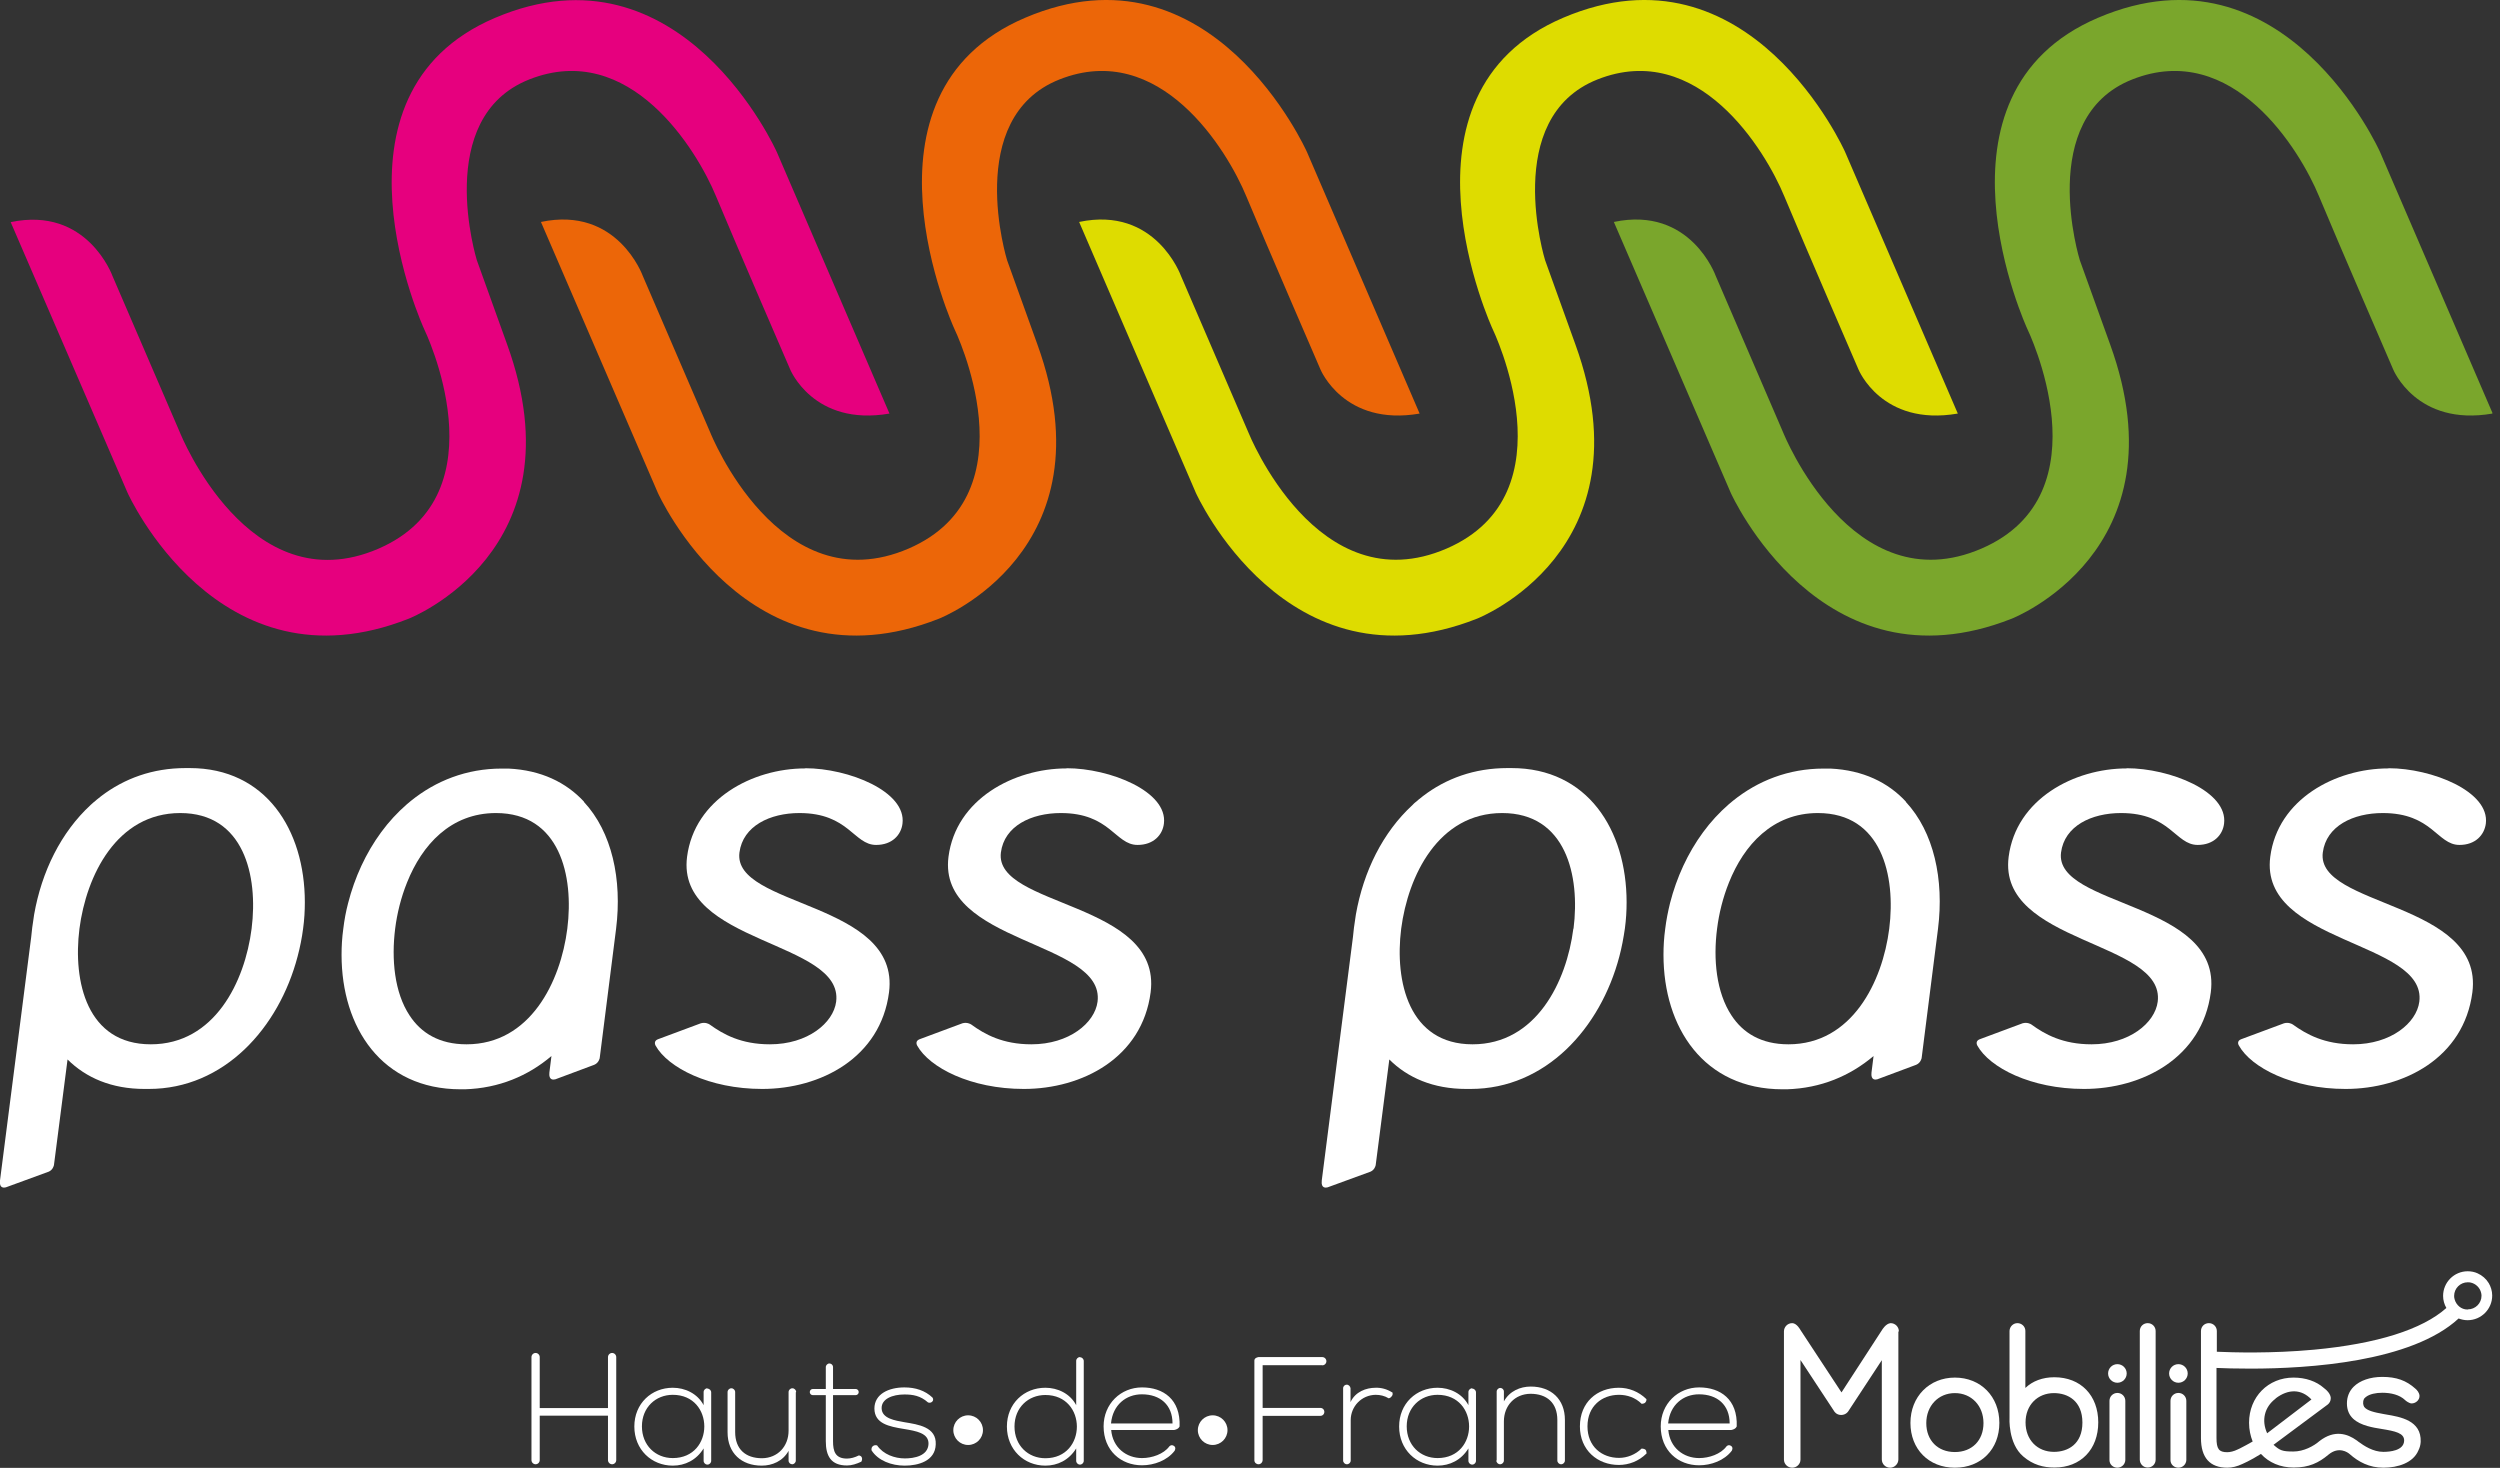 <svg width="109" height="64" viewBox="0 0 109 64" fill="none" xmlns="http://www.w3.org/2000/svg">
<rect x="0" y="0" width="109" height="64" fill="#333333" stroke="none"/>
<g clip-path="url(#clip0_1200_10917)">
<path d="M38.777 18.032C35.464 18.603 34.449 16.101 34.449 16.101C34.449 16.101 32.053 10.564 31.219 8.558C30.392 6.552 27.462 1.728 23.074 3.464C18.866 5.132 20.79 11.345 20.79 11.345L22.112 15.02C25.373 24.036 17.822 26.974 17.822 26.974C9.497 30.264 5.56 21.481 5.56 21.481L0.466 9.685C3.809 8.979 4.906 12.037 4.906 12.037L7.852 18.874C7.852 18.874 10.85 26.365 16.5 23.923C22 21.541 18.491 14.343 18.491 14.343C18.491 14.343 13.772 4.11 21.579 0.781C29.716 -2.69 33.871 6.634 33.871 6.634L38.785 18.04L38.777 18.032Z" fill="#E6007E"/>
<path d="M61.896 18.032C58.59 18.603 57.569 16.101 57.569 16.101C57.569 16.101 55.172 10.564 54.338 8.558C53.511 6.552 50.581 1.728 46.193 3.464C41.986 5.132 43.909 11.345 43.909 11.345L45.231 15.02C48.492 24.036 40.941 26.974 40.941 26.974C32.616 30.264 28.679 21.481 28.679 21.481L23.585 9.677C26.928 8.971 28.025 12.029 28.025 12.029L30.971 18.866C30.971 18.866 33.961 26.357 39.619 23.916C45.119 21.534 41.61 14.336 41.61 14.336C41.61 14.336 36.891 4.102 44.698 0.774C52.835 -2.697 56.983 6.627 56.983 6.627L61.896 18.032Z" fill="#EC6608"/>
<path d="M85.353 18.032C82.04 18.603 81.026 16.101 81.026 16.101C81.026 16.101 78.629 10.564 77.795 8.558C76.968 6.552 74.038 1.728 69.65 3.464C65.443 5.132 67.366 11.345 67.366 11.345L68.688 15.02C71.949 24.036 64.398 26.974 64.398 26.974C56.073 30.264 52.136 21.481 52.136 21.481L47.05 9.677C50.393 8.971 51.49 12.029 51.49 12.029L54.435 18.866C54.435 18.866 57.433 26.357 63.076 23.916C68.576 21.534 65.074 14.336 65.074 14.336C65.074 14.336 60.356 4.102 68.155 0.774C76.3 -2.697 80.447 6.627 80.447 6.627L85.361 18.032H85.353Z" fill="#DEDC00"/>
<path d="M108.668 18.032C105.354 18.603 104.34 16.101 104.34 16.101C104.34 16.101 101.943 10.564 101.109 8.558C100.283 6.552 97.353 1.728 92.965 3.464C88.749 5.132 90.68 11.345 90.68 11.345L92.003 15.02C95.264 24.036 87.713 26.974 87.713 26.974C79.388 30.264 75.458 21.481 75.458 21.481L70.364 9.677C73.715 8.971 74.805 12.029 74.805 12.029L77.75 18.866C77.75 18.866 80.748 26.357 86.398 23.916C91.898 21.534 88.389 14.336 88.389 14.336C88.389 14.336 83.67 4.102 91.477 0.774C99.614 -2.697 103.769 6.627 103.769 6.627L108.683 18.032H108.668Z" fill="#7AA62C"/>
<path d="M8.272 33.488C8.272 33.488 8.205 33.488 8.175 33.488C8.145 33.488 8.122 33.488 8.092 33.488C6.649 33.488 5.417 33.946 4.41 34.712C4.358 34.75 4.313 34.788 4.26 34.833C4.253 34.833 4.238 34.848 4.23 34.855C4.193 34.893 4.148 34.923 4.11 34.96C4.11 34.96 4.102 34.968 4.087 34.975C4.042 35.013 3.997 35.05 3.952 35.096C2.66 36.29 1.818 37.996 1.488 39.874L1.405 40.445L1.36 40.858L5.37722e-05 51.468V51.483C-0.038 51.813 0.173 51.791 0.256 51.768L2.126 51.084C2.299 51.009 2.344 50.836 2.352 50.799L2.945 46.193C3.749 46.989 4.861 47.478 6.304 47.478C6.334 47.478 6.372 47.478 6.402 47.478C6.432 47.478 6.454 47.478 6.484 47.478C9.768 47.478 12.157 44.825 12.976 41.7C13.081 41.302 13.164 40.896 13.216 40.483C13.269 40.1 13.291 39.716 13.291 39.341C13.291 36.178 11.586 33.488 8.272 33.488ZM10.97 40.49C10.677 42.804 9.354 45.532 6.574 45.532C3.794 45.532 3.171 42.804 3.464 40.49C3.764 38.176 5.087 35.449 7.859 35.449C10.632 35.449 11.263 38.176 10.97 40.49Z" fill="white"/>
<path d="M25.463 34.953C24.682 34.111 23.593 33.578 22.172 33.51C22.12 33.51 22.067 33.51 22.015 33.51C21.977 33.51 21.939 33.51 21.91 33.51C21.894 33.51 21.887 33.51 21.872 33.51C20.339 33.51 19.002 34.044 17.92 34.915C17.86 34.968 17.8 35.013 17.739 35.066C17.326 35.426 16.951 35.832 16.62 36.283C15.951 37.192 15.463 38.259 15.177 39.378C15.08 39.746 15.012 40.122 14.967 40.498C14.914 40.881 14.892 41.257 14.892 41.632C14.892 44.795 16.642 47.493 20.084 47.493C20.144 47.493 20.204 47.493 20.271 47.493C21.752 47.448 23.029 46.907 24.043 46.043L23.953 46.764C23.916 47.11 24.134 47.08 24.216 47.057L25.907 46.426C26.11 46.343 26.147 46.133 26.147 46.133L26.861 40.498C27.131 38.341 26.68 36.275 25.456 34.96L25.463 34.953ZM24.735 40.49C24.442 42.804 23.119 45.532 20.339 45.532C19.152 45.532 18.356 45.036 17.86 44.277C17.191 43.27 17.063 41.813 17.229 40.49C17.311 39.829 17.484 39.13 17.747 38.477C18.401 36.839 19.648 35.449 21.624 35.449C24.404 35.449 25.028 38.176 24.735 40.49Z" fill="white"/>
<path d="M35.103 33.503C32.812 33.503 30.279 34.84 29.956 37.357C29.468 41.159 36.794 41.009 36.456 43.676C36.335 44.6 35.216 45.532 33.57 45.532C32.308 45.532 31.534 45.096 30.941 44.668C30.895 44.638 30.753 44.563 30.557 44.615L28.679 45.314C28.499 45.389 28.559 45.539 28.581 45.584C29.115 46.546 30.918 47.478 33.232 47.478C35.779 47.478 38.394 46.118 38.762 43.263C39.266 39.303 31.932 39.559 32.24 37.169C32.391 36.012 33.57 35.449 34.855 35.449C37.011 35.449 37.222 36.839 38.199 36.839C38.897 36.839 39.288 36.403 39.348 35.914C39.529 34.502 36.981 33.495 35.111 33.495L35.103 33.503Z" fill="white"/>
<path d="M46.501 33.503C44.209 33.503 41.677 34.84 41.354 37.357C40.873 41.159 48.192 41.009 47.853 43.676C47.733 44.6 46.614 45.532 44.968 45.532C43.714 45.532 42.932 45.096 42.346 44.668C42.301 44.638 42.151 44.563 41.963 44.615L40.085 45.314C39.904 45.389 39.964 45.539 39.987 45.584C40.52 46.546 42.324 47.478 44.638 47.478C47.185 47.478 49.8 46.118 50.168 43.263C50.671 39.303 43.338 39.559 43.639 37.169C43.789 36.012 44.961 35.449 46.253 35.449C48.41 35.449 48.62 36.839 49.597 36.839C50.295 36.839 50.686 36.403 50.746 35.914C50.927 34.502 48.38 33.495 46.509 33.495L46.501 33.503Z" fill="white"/>
<path d="M65.901 33.488C65.901 33.488 65.833 33.488 65.803 33.488C65.773 33.488 65.751 33.488 65.721 33.488C64.278 33.488 63.038 33.946 62.039 34.712C61.986 34.75 61.941 34.788 61.889 34.833C61.881 34.833 61.866 34.848 61.859 34.855C61.821 34.893 61.776 34.923 61.738 34.96C61.731 34.96 61.723 34.968 61.716 34.975C61.671 35.013 61.626 35.05 61.588 35.096C60.288 36.29 59.447 37.996 59.116 39.874L59.033 40.445L58.988 40.858L57.629 51.468V51.483C57.591 51.813 57.801 51.791 57.884 51.768L59.755 51.084C59.928 51.009 59.973 50.836 59.98 50.799L60.574 46.193C61.37 46.989 62.49 47.478 63.932 47.478C63.97 47.478 64 47.478 64.03 47.478C64.06 47.478 64.083 47.478 64.113 47.478C67.396 47.478 69.785 44.825 70.604 41.7C70.71 41.302 70.785 40.896 70.845 40.483C70.897 40.1 70.92 39.716 70.92 39.341C70.92 36.178 69.214 33.488 65.901 33.488ZM68.598 40.49C68.305 42.804 66.975 45.532 64.203 45.532C61.43 45.532 60.799 42.804 61.092 40.49C61.393 38.176 62.715 35.449 65.495 35.449C68.275 35.449 68.899 38.176 68.606 40.49H68.598Z" fill="white"/>
<path d="M83.099 34.953C82.318 34.111 81.228 33.578 79.808 33.51C79.756 33.51 79.703 33.51 79.651 33.51C79.613 33.51 79.583 33.51 79.545 33.51C79.53 33.51 79.523 33.51 79.508 33.51C77.975 33.51 76.638 34.044 75.556 34.915C75.496 34.968 75.436 35.013 75.375 35.066C74.962 35.426 74.587 35.832 74.256 36.283C73.587 37.192 73.099 38.259 72.813 39.378C72.723 39.746 72.648 40.122 72.603 40.498C72.55 40.881 72.528 41.257 72.528 41.632C72.528 44.795 74.278 47.493 77.72 47.493C77.78 47.493 77.847 47.493 77.907 47.493C79.395 47.448 80.665 46.907 81.687 46.043L81.597 46.764C81.559 47.11 81.777 47.08 81.852 47.057L83.543 46.426C83.746 46.343 83.783 46.133 83.783 46.133L84.497 40.498C84.767 38.341 84.317 36.275 83.092 34.96L83.099 34.953ZM82.371 40.49C82.078 42.804 80.748 45.532 77.975 45.532C76.788 45.532 75.992 45.036 75.496 44.277C74.827 43.27 74.692 41.813 74.865 40.49C74.947 39.829 75.12 39.13 75.383 38.477C76.037 36.839 77.284 35.449 79.26 35.449C82.04 35.449 82.663 38.176 82.371 40.49Z" fill="white"/>
<path d="M92.724 33.503C90.432 33.503 87.9 34.84 87.577 37.357C87.089 41.159 94.415 41.009 94.076 43.676C93.956 44.6 92.837 45.532 91.191 45.532C89.936 45.532 89.155 45.096 88.569 44.668C88.524 44.638 88.381 44.563 88.186 44.615L86.308 45.314C86.127 45.389 86.187 45.539 86.21 45.584C86.743 46.546 88.546 47.478 90.861 47.478C93.408 47.478 96.022 46.118 96.391 43.263C96.894 39.303 89.561 39.559 89.861 37.169C90.012 36.012 91.184 35.449 92.476 35.449C94.632 35.449 94.843 36.839 95.82 36.839C96.518 36.839 96.909 36.403 96.969 35.914C97.15 34.502 94.602 33.495 92.724 33.495V33.503Z" fill="white"/>
<path d="M104.129 33.503C101.838 33.503 99.306 34.84 98.983 37.357C98.494 41.159 105.82 41.009 105.482 43.676C105.362 44.6 104.242 45.532 102.597 45.532C101.342 45.532 100.561 45.096 99.967 44.668C99.922 44.638 99.779 44.563 99.584 44.615L97.705 45.314C97.525 45.389 97.585 45.539 97.615 45.584C98.149 46.546 99.952 47.478 102.266 47.478C104.813 47.478 107.428 46.118 107.796 43.263C108.299 39.303 100.966 39.559 101.274 37.169C101.425 36.012 102.597 35.449 103.889 35.449C106.053 35.449 106.256 36.839 107.233 36.839C107.931 36.839 108.315 36.403 108.382 35.914C108.562 34.502 106.015 33.495 104.145 33.495L104.129 33.503Z" fill="white"/>
<path d="M85.233 60.063C84.114 60.063 83.295 60.897 83.295 62.039C83.295 63.181 84.091 63.992 85.233 63.992C86.375 63.992 87.172 63.188 87.172 62.039C87.172 60.889 86.36 60.063 85.233 60.063ZM85.233 63.309C84.482 63.309 83.986 62.798 83.986 62.047C83.986 61.295 84.512 60.739 85.233 60.739C85.954 60.739 86.48 61.288 86.48 62.047C86.48 62.805 85.977 63.309 85.233 63.309Z" fill="white"/>
<path d="M92.318 60.288C92.542 60.288 92.724 60.107 92.724 59.883C92.724 59.658 92.542 59.477 92.318 59.477C92.094 59.477 91.913 59.658 91.913 59.883C91.913 60.107 92.094 60.288 92.318 60.288Z" fill="white"/>
<path d="M88.216 63.504C88.637 63.865 89.088 63.985 89.576 63.985C90.718 63.985 91.484 63.196 91.484 62.016C91.484 60.837 90.718 60.048 89.569 60.048C89.058 60.048 88.622 60.213 88.306 60.514V58.027C88.306 57.839 88.148 57.689 87.961 57.689C87.773 57.689 87.623 57.839 87.615 58.027V61.798C87.615 61.798 87.54 62.933 88.216 63.504ZM89.553 63.301C88.825 63.301 88.314 62.775 88.314 62.016C88.314 61.258 88.84 60.739 89.553 60.739C90.155 60.739 90.793 61.077 90.793 62.024C90.793 62.971 90.155 63.301 89.553 63.301Z" fill="white"/>
<path d="M93.986 58.034C93.986 57.846 93.836 57.689 93.641 57.689C93.445 57.689 93.295 57.839 93.295 58.034V63.639C93.295 63.827 93.445 63.985 93.641 63.985C93.836 63.985 93.986 63.835 93.986 63.639C93.986 63.639 93.986 63.639 93.986 63.632V58.027V58.034Z" fill="white"/>
<path d="M92.318 60.732C92.13 60.732 91.973 60.882 91.973 61.077V63.662C91.973 63.85 92.13 63.992 92.318 63.992C92.506 63.992 92.656 63.842 92.664 63.662V61.077C92.664 60.889 92.514 60.732 92.318 60.732Z" fill="white"/>
<path d="M94.978 60.288C95.202 60.288 95.384 60.107 95.384 59.883C95.384 59.658 95.202 59.477 94.978 59.477C94.754 59.477 94.573 59.658 94.573 59.883C94.573 60.107 94.754 60.288 94.978 60.288Z" fill="white"/>
<path d="M94.978 60.732C94.79 60.732 94.633 60.882 94.633 61.077V63.662C94.633 63.85 94.79 63.992 94.978 63.992C95.166 63.992 95.316 63.842 95.324 63.662V61.077C95.324 60.889 95.174 60.732 94.978 60.732Z" fill="white"/>
<path d="M82.791 58.049C82.791 57.846 82.626 57.689 82.431 57.689C82.22 57.704 82.055 57.989 82.055 57.989L80.289 60.709L78.501 57.989C78.501 57.989 78.343 57.689 78.14 57.689C77.938 57.689 77.78 57.854 77.78 58.049V63.639C77.78 63.835 77.945 63.992 78.14 63.992C78.336 63.992 78.501 63.835 78.501 63.639V59.297L79.974 61.536C79.974 61.536 80.064 61.693 80.274 61.693C80.485 61.693 80.582 61.536 80.582 61.536L82.047 59.304V63.624C82.047 63.624 82.047 63.624 82.047 63.632C82.047 63.835 82.213 63.992 82.408 63.992C82.603 63.992 82.769 63.827 82.769 63.632C82.769 63.632 82.769 63.632 82.769 63.624V58.057L82.791 58.049Z" fill="white"/>
<path d="M108.51 55.946C108.397 55.758 108.224 55.607 108.022 55.517C107.894 55.457 107.744 55.427 107.593 55.427C107 55.427 106.519 55.908 106.519 56.502C106.519 56.689 106.571 56.87 106.662 57.028C105.61 57.967 103.634 58.59 100.891 58.846C99.035 59.019 97.337 58.966 96.654 58.936V58.049C96.654 58.049 96.654 58.042 96.654 58.034C96.654 57.846 96.503 57.689 96.308 57.689C96.113 57.689 95.962 57.839 95.962 58.034V62.7C95.962 63.557 96.353 63.992 97.112 63.992C97.315 63.992 97.533 63.94 97.773 63.827C97.773 63.827 98.111 63.684 98.577 63.391C98.923 63.767 99.419 63.985 100.005 63.985C100.666 63.985 101.094 63.782 101.522 63.422C101.973 63.046 102.364 63.324 102.447 63.399C102.83 63.737 103.296 63.992 103.919 63.992C104.543 63.992 105.219 63.782 105.444 63.234C105.497 63.128 105.535 63.008 105.542 62.865C105.58 61.926 104.648 61.776 104.032 61.671L103.904 61.648C103.528 61.581 103.198 61.505 103.078 61.34C103.055 61.303 103.04 61.25 103.033 61.197C103.033 61.13 103.033 61.07 103.063 61.017C103.063 61.017 103.063 61.01 103.063 61.002C103.063 60.995 103.078 60.98 103.085 60.972C103.085 60.965 103.1 60.957 103.108 60.95C103.115 60.942 103.13 60.927 103.138 60.919C103.145 60.912 103.153 60.904 103.168 60.897C103.318 60.784 103.581 60.724 103.867 60.724C104.25 60.724 104.625 60.814 104.866 61.047C104.881 61.07 105.046 61.19 105.144 61.19C105.332 61.19 105.505 61.032 105.49 60.844C105.474 60.709 105.384 60.611 105.317 60.551C104.911 60.183 104.475 60.033 103.867 60.033C103.341 60.033 102.89 60.191 102.619 60.461C102.424 60.657 102.326 60.904 102.326 61.19C102.326 61.783 102.747 62.039 103.213 62.174C103.423 62.234 103.641 62.272 103.837 62.302C104.438 62.4 104.828 62.482 104.821 62.813C104.806 63.256 104.182 63.301 103.912 63.301C103.468 63.301 103.07 63.038 102.815 62.85C102.8 62.835 102.785 62.828 102.77 62.813C102.77 62.813 102.755 62.805 102.747 62.798C102.349 62.512 101.785 62.325 101.132 62.828C100.876 63.053 100.44 63.286 99.99 63.286C99.509 63.286 99.404 63.241 99.126 62.993L101.492 61.235C101.567 61.175 101.62 61.077 101.62 60.972C101.62 60.972 101.65 60.762 101.327 60.521C100.989 60.221 100.523 60.063 99.997 60.063C98.893 60.063 98.059 60.904 98.059 62.032C98.059 62.332 98.119 62.602 98.216 62.85C98.036 62.956 97.833 63.061 97.66 63.151L97.563 63.196C97.397 63.279 97.232 63.316 97.105 63.316C96.744 63.316 96.639 63.173 96.639 62.693V59.642C96.962 59.657 97.48 59.672 98.119 59.672C100.666 59.672 105.151 59.379 107.195 57.486C107.315 57.531 107.451 57.561 107.586 57.561C108.179 57.561 108.66 57.08 108.66 56.486C108.66 56.284 108.6 56.096 108.502 55.931L108.51 55.946ZM99.216 60.972C99.779 60.544 100.343 60.559 100.779 61.017L98.848 62.49C98.592 61.934 98.727 61.348 99.216 60.98V60.972ZM107.593 57.095C107.593 57.095 107.586 57.095 107.578 57.095C107.308 57.095 107.09 56.9 107.022 56.652C107.007 56.607 107 56.554 107 56.502C107 56.171 107.27 55.908 107.593 55.908C107.631 55.908 107.668 55.908 107.706 55.916C107.939 55.961 108.127 56.141 108.179 56.374C108.187 56.411 108.194 56.456 108.194 56.494C108.194 56.825 107.924 57.088 107.601 57.088L107.593 57.095Z" fill="white"/>
<path d="M71.784 63.376C71.453 63.707 71.018 63.872 70.582 63.872C69.658 63.872 68.884 63.234 68.884 62.189C68.884 61.145 69.628 60.506 70.582 60.506C71.018 60.506 71.446 60.672 71.784 61.002C71.784 61.002 71.799 61.077 71.739 61.145C71.679 61.212 71.574 61.205 71.574 61.205C71.303 60.934 70.942 60.814 70.589 60.814C69.846 60.814 69.214 61.303 69.214 62.189C69.214 63.076 69.846 63.564 70.589 63.564C70.942 63.564 71.303 63.422 71.574 63.158C71.574 63.158 71.686 63.158 71.739 63.204C71.791 63.249 71.791 63.376 71.791 63.376H71.784Z" fill="white"/>
<path d="M42.211 63.001C42.568 63.001 42.857 62.711 42.857 62.355C42.857 61.998 42.568 61.708 42.211 61.708C41.854 61.708 41.565 61.998 41.565 62.355C41.565 62.711 41.854 63.001 42.211 63.001Z" fill="white"/>
<path d="M52.873 63.001C53.229 63.001 53.519 62.711 53.519 62.355C53.519 61.998 53.229 61.708 52.873 61.708C52.516 61.708 52.226 61.998 52.226 62.355C52.226 62.711 52.516 63.001 52.873 63.001Z" fill="white"/>
<path d="M40.46 61.145C40.13 60.852 39.799 60.799 39.431 60.799C38.92 60.799 38.424 60.987 38.439 61.408C38.454 61.851 39.025 61.934 39.438 62.009C40.025 62.107 40.836 62.212 40.798 62.978C40.776 63.707 40.025 63.902 39.446 63.902C38.867 63.902 38.289 63.684 38.003 63.241C38.003 63.241 37.966 63.128 38.056 63.053C38.146 62.978 38.244 63.023 38.244 63.023C38.514 63.414 39.01 63.587 39.453 63.587C39.852 63.587 40.46 63.482 40.483 62.956C40.498 62.482 39.949 62.392 39.408 62.302C38.77 62.197 38.131 62.077 38.124 61.415C38.124 60.769 38.762 60.491 39.431 60.491C39.912 60.491 40.333 60.626 40.656 60.934C40.656 60.934 40.723 61.017 40.656 61.1C40.573 61.197 40.46 61.145 40.46 61.145Z" fill="white"/>
<path d="M51.19 62.347H48.447C48.515 63.121 49.108 63.572 49.792 63.572C50.228 63.572 50.731 63.399 50.979 63.068C50.979 63.068 51.062 62.956 51.19 63.046C51.295 63.121 51.212 63.256 51.212 63.256C50.889 63.677 50.318 63.887 49.792 63.887C48.868 63.887 48.117 63.241 48.117 62.189C48.117 61.205 48.868 60.491 49.792 60.491C50.716 60.491 51.475 61.01 51.43 62.189C51.43 62.189 51.4 62.309 51.197 62.347H51.19ZM51.122 62.062C51.122 61.25 50.581 60.792 49.785 60.792C49.101 60.792 48.515 61.25 48.44 62.062H51.114H51.122Z" fill="white"/>
<path d="M34.712 60.694C34.712 60.604 34.637 60.529 34.547 60.529C34.457 60.529 34.382 60.604 34.382 60.694V62.377C34.382 63.061 33.908 63.572 33.225 63.579C32.511 63.579 32.053 63.188 32.053 62.437V60.694C32.053 60.604 31.977 60.529 31.887 60.529C31.797 60.529 31.722 60.604 31.722 60.694V62.445C31.722 63.361 32.331 63.902 33.21 63.902C33.668 63.902 34.134 63.707 34.382 63.256V63.684C34.382 63.775 34.457 63.842 34.539 63.842C34.622 63.842 34.697 63.767 34.697 63.684V60.702L34.712 60.694Z" fill="white"/>
<path d="M30.843 60.529C30.753 60.529 30.678 60.604 30.678 60.694V61.265C30.407 60.754 29.866 60.506 29.333 60.506C28.409 60.506 27.657 61.19 27.657 62.197C27.657 63.204 28.409 63.902 29.333 63.902C29.866 63.902 30.362 63.662 30.678 63.151V63.692C30.678 63.782 30.753 63.857 30.843 63.857C30.933 63.857 31.008 63.782 31.008 63.692V60.709C31.008 60.619 30.933 60.544 30.843 60.544V60.529ZM29.333 63.572C28.581 63.572 27.988 63.016 27.988 62.189C27.988 61.363 28.589 60.814 29.333 60.814C31.166 60.814 31.166 63.572 29.333 63.572Z" fill="white"/>
<path d="M47.087 59.169C46.997 59.169 46.922 59.244 46.922 59.334V60.694V61.265C46.651 60.754 46.11 60.506 45.577 60.506C44.653 60.506 43.901 61.19 43.901 62.197C43.901 63.204 44.653 63.902 45.577 63.902C46.11 63.902 46.606 63.662 46.922 63.151V63.692C46.922 63.782 46.997 63.857 47.087 63.857C47.177 63.857 47.252 63.782 47.252 63.692V59.342C47.252 59.252 47.177 59.176 47.087 59.176V59.169ZM45.577 63.579C44.825 63.579 44.232 63.023 44.232 62.197C44.232 61.37 44.833 60.822 45.577 60.822C47.41 60.822 47.41 63.579 45.577 63.579Z" fill="white"/>
<path d="M26.688 58.989C26.59 58.989 26.508 59.071 26.508 59.169V61.393H23.532V59.169C23.532 59.071 23.45 58.989 23.352 58.989C23.254 58.989 23.172 59.071 23.172 59.169V63.662C23.172 63.76 23.254 63.842 23.352 63.842C23.45 63.842 23.532 63.76 23.532 63.662V61.723H26.508V63.662C26.508 63.76 26.59 63.842 26.688 63.842C26.786 63.842 26.868 63.76 26.868 63.662V59.169C26.868 59.071 26.786 58.989 26.688 58.989Z" fill="white"/>
<path d="M64.188 60.529C64.098 60.529 64.023 60.604 64.023 60.694V61.265C63.752 60.754 63.211 60.506 62.678 60.506C61.754 60.506 61.002 61.19 61.002 62.197C61.002 63.204 61.754 63.902 62.678 63.902C63.211 63.902 63.707 63.662 64.023 63.151V63.692C64.023 63.782 64.098 63.857 64.188 63.857C64.278 63.857 64.353 63.782 64.353 63.692V60.709C64.353 60.619 64.278 60.544 64.188 60.544V60.529ZM62.678 63.572C61.926 63.572 61.333 63.016 61.333 62.189C61.333 61.363 61.934 60.814 62.678 60.814C64.511 60.814 64.511 63.572 62.678 63.572Z" fill="white"/>
<path d="M65.24 63.677C65.24 63.767 65.315 63.842 65.405 63.842C65.495 63.842 65.57 63.767 65.57 63.677V61.971C65.57 61.288 66.044 60.777 66.727 60.769C67.441 60.769 67.9 61.16 67.9 61.911V63.677C67.9 63.767 67.975 63.842 68.065 63.842C68.155 63.842 68.23 63.767 68.23 63.677V61.911C68.23 60.995 67.621 60.454 66.742 60.454C66.284 60.454 65.818 60.649 65.57 61.1V60.672C65.57 60.581 65.495 60.514 65.413 60.514C65.33 60.514 65.255 60.589 65.255 60.672V63.677H65.24Z" fill="white"/>
<path d="M75.481 62.347H72.738C72.806 63.121 73.4 63.572 74.083 63.572C74.519 63.572 75.022 63.399 75.27 63.068C75.27 63.068 75.353 62.956 75.481 63.046C75.586 63.121 75.503 63.256 75.503 63.256C75.18 63.677 74.609 63.887 74.083 63.887C73.159 63.887 72.408 63.241 72.408 62.189C72.408 61.205 73.159 60.491 74.083 60.491C75.007 60.491 75.766 61.01 75.721 62.189C75.721 62.189 75.691 62.309 75.488 62.347H75.481ZM75.413 62.062C75.413 61.25 74.872 60.792 74.076 60.792C73.392 60.792 72.806 61.25 72.731 62.062H75.406H75.413Z" fill="white"/>
<path d="M37.575 63.542C37.53 63.452 37.44 63.459 37.44 63.459C37.274 63.542 37.094 63.594 36.929 63.594C36.418 63.594 36.32 63.279 36.32 62.835V60.829H37.304C37.38 60.829 37.44 60.769 37.44 60.694C37.44 60.619 37.38 60.559 37.304 60.559H36.32V59.605C36.32 59.514 36.245 59.447 36.162 59.447C36.08 59.447 36.005 59.522 36.005 59.605V60.559H35.441C35.366 60.559 35.306 60.619 35.306 60.694C35.306 60.769 35.366 60.829 35.441 60.829H36.005V62.835C36.005 63.482 36.23 63.895 36.929 63.895C37.139 63.895 37.342 63.827 37.552 63.73C37.552 63.73 37.613 63.639 37.575 63.549V63.542Z" fill="white"/>
<path d="M57.651 59.529C57.749 59.529 57.831 59.447 57.831 59.349C57.831 59.252 57.749 59.169 57.651 59.169H54.871C54.871 59.169 54.691 59.191 54.691 59.319V63.669C54.691 63.767 54.773 63.842 54.871 63.842C54.969 63.842 55.044 63.767 55.051 63.669V61.731H57.568C57.666 61.731 57.741 61.656 57.741 61.558C57.741 61.46 57.666 61.385 57.568 61.385H55.051V59.522H57.651V59.529Z" fill="white"/>
<path d="M60.687 60.702C60.469 60.566 60.228 60.499 59.98 60.506C59.56 60.506 59.094 60.679 58.883 61.13V60.529C58.876 60.446 58.801 60.371 58.718 60.371C58.635 60.371 58.56 60.439 58.56 60.529C58.56 60.529 58.56 60.536 58.56 60.544V63.677C58.56 63.767 58.635 63.842 58.726 63.842C58.816 63.842 58.891 63.767 58.891 63.677V61.919C58.891 61.318 59.364 60.822 59.98 60.814C60.176 60.814 60.371 60.859 60.544 60.965C60.544 60.965 60.627 60.965 60.694 60.859C60.754 60.754 60.694 60.694 60.694 60.694L60.687 60.702Z" fill="white"/>
</g>
<defs>
<clipPath id="clip0_1200_10917">
<rect width="108.668" height="64" fill="white"/>
</clipPath>
</defs>
</svg>
